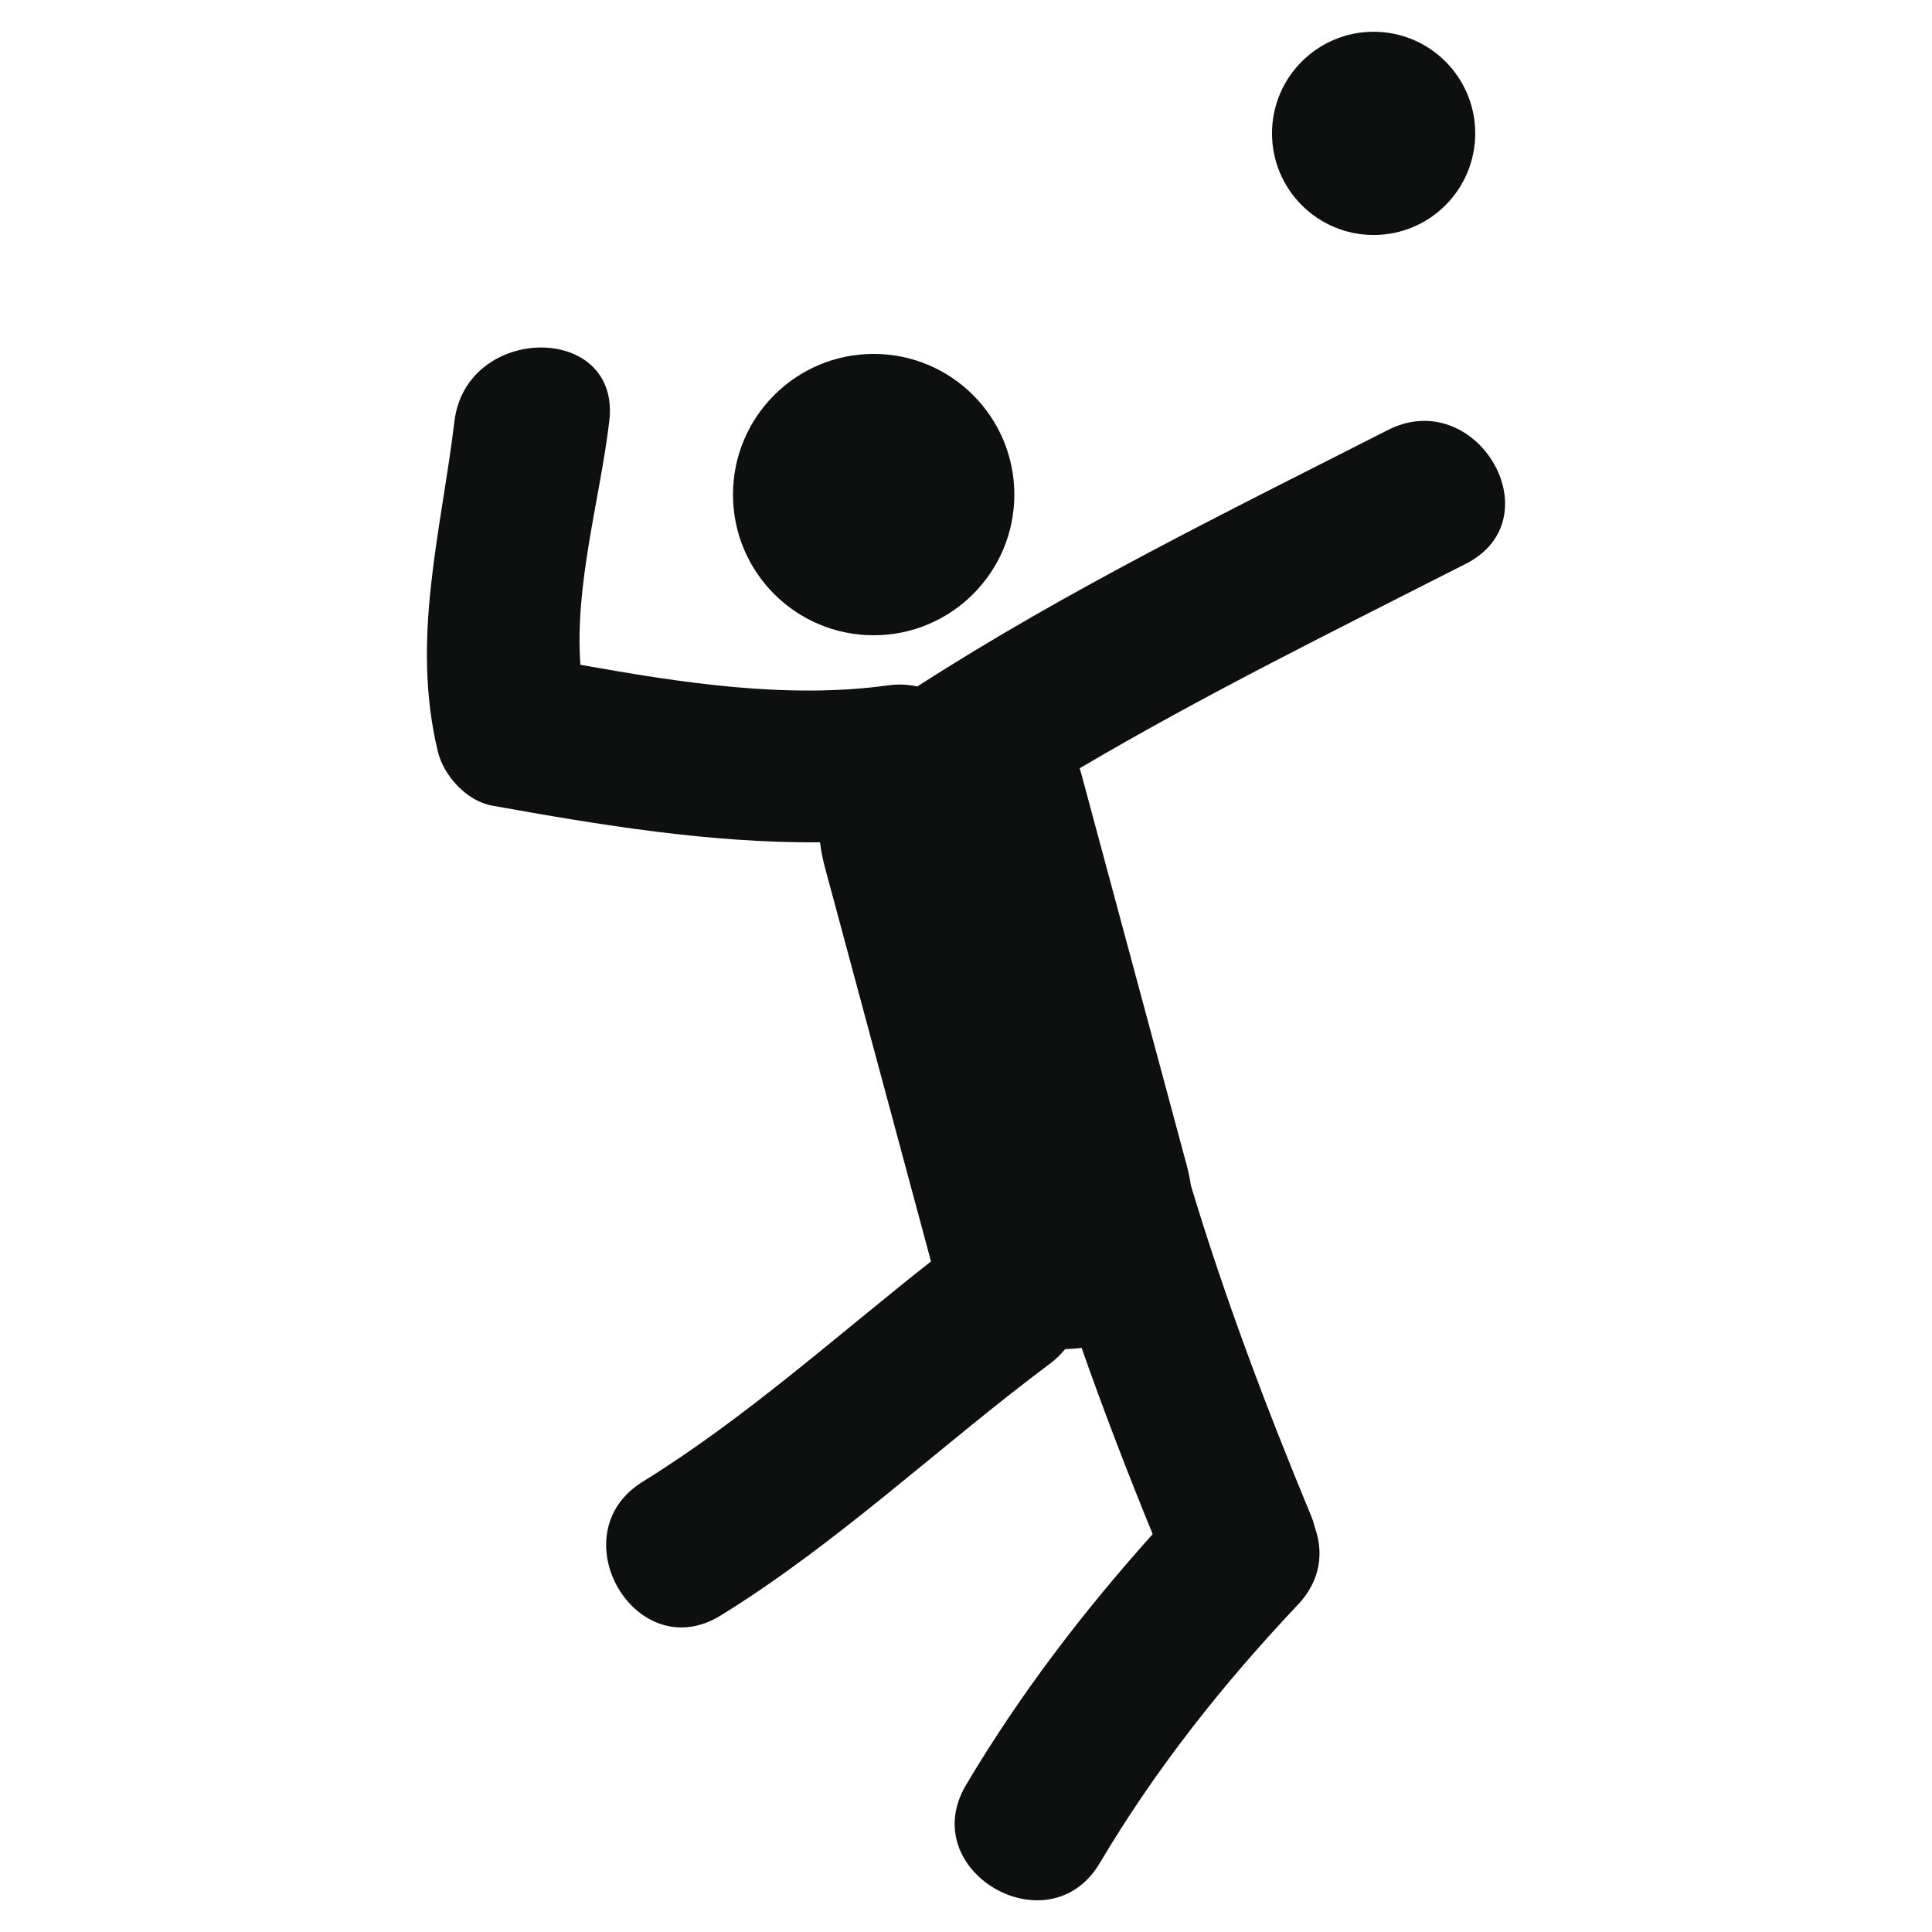 <?xml version="1.0" encoding="utf-8"?>
<!-- Generator: Adobe Illustrator 16.0.4, SVG Export Plug-In . SVG Version: 6.00 Build 0)  -->
<!DOCTYPE svg PUBLIC "-//W3C//DTD SVG 1.1//EN" "http://www.w3.org/Graphics/SVG/1.1/DTD/svg11.dtd">
<svg version="1.1" id="Capa_1" xmlns="http://www.w3.org/2000/svg" xmlns:xlink="http://www.w3.org/1999/xlink" x="0px" y="0px"
	 width="64px" height="64px" viewBox="0 0 64 64" enable-background="new 0 0 64 64" xml:space="preserve">
<g>
	<path fill="#0E0F0F" d="M45.973,14.246c-5.279,2.687-10.6,5.283-15.584,8.493c-0.297-0.061-0.612-0.084-0.952-0.038
		c-3.346,0.465-6.863-0.081-10.211-0.679c-0.19-2.673,0.639-5.438,0.957-8.066c0.396-3.278-4.738-3.24-5.129,0
		c-0.449,3.717-1.447,7.2-0.55,10.939c0.193,0.801,0.955,1.641,1.791,1.791c3.598,0.647,7.227,1.245,10.869,1.217
		c0.034,0.274,0.086,0.548,0.16,0.821c1.172,4.353,2.345,8.708,3.516,13.059c0,0.001,0,0.002,0.001,0.003
		c-3.148,2.478-6.141,5.188-9.55,7.297c-2.806,1.735-0.232,6.174,2.589,4.429c3.897-2.41,7.237-5.6,10.896-8.334
		c0.199-0.148,0.365-0.312,0.508-0.486c0.183-0.006,0.365-0.018,0.545-0.043c0.729,2.076,1.52,4.129,2.355,6.172
		c-2.312,2.576-4.412,5.324-6.182,8.307c-1.691,2.852,2.743,5.43,4.43,2.588c1.854-3.126,4.073-5.923,6.566-8.562
		c0.755-0.799,0.85-1.732,0.564-2.537c-0.033-0.133-0.074-0.27-0.133-0.41c-1.49-3.594-2.854-7.208-3.979-10.934
		c-0.034-0.224-0.077-0.445-0.137-0.668c-1.172-4.354-2.344-8.708-3.517-13.06c-0.009-0.033-0.022-0.062-0.032-0.094
		c4.157-2.451,8.487-4.583,12.793-6.774C51.509,17.174,48.913,12.75,45.973,14.246z"/>
	<circle fill="#0E0F0F" cx="28.941" cy="16.384" r="4.66"/>
	<circle fill="#0E0F0F" cx="45.503" cy="4.418" r="3.366"/>
</g>
</svg>
